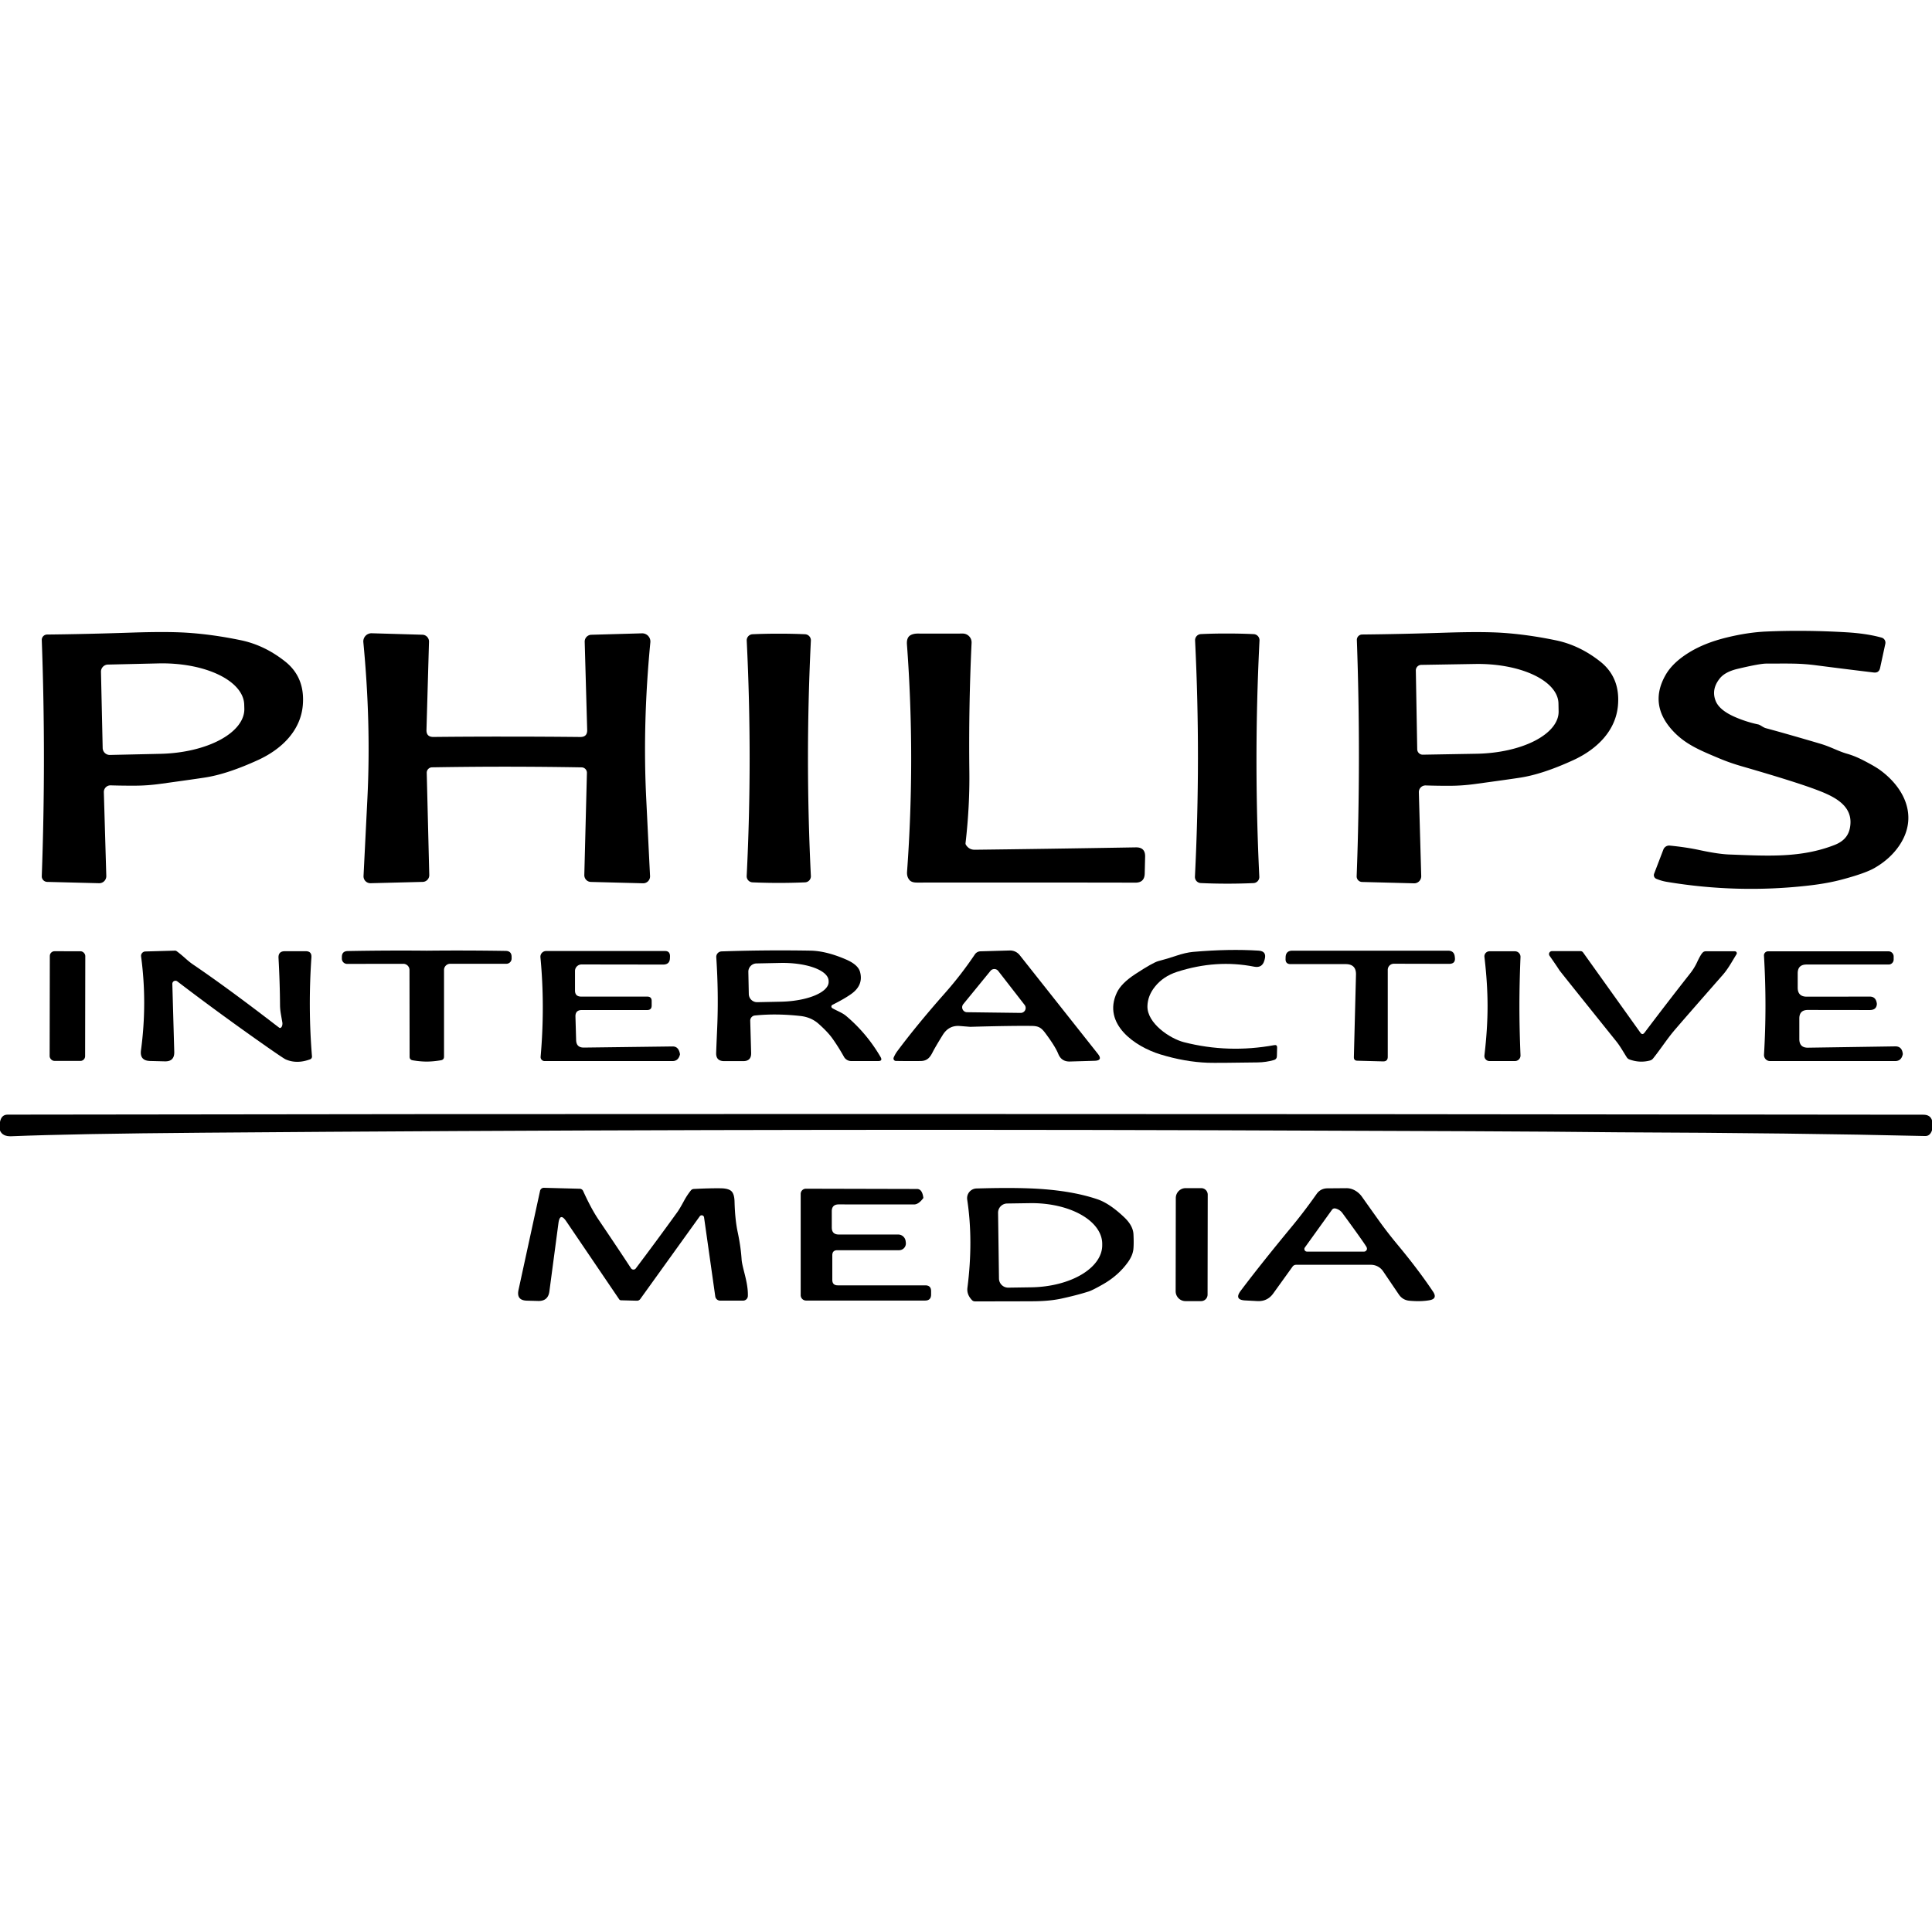 <?xml version="1.0" encoding="UTF-8" standalone="no"?>
<!DOCTYPE svg PUBLIC "-//W3C//DTD SVG 1.1//EN" "http://www.w3.org/Graphics/SVG/1.1/DTD/svg11.dtd">
<svg xmlns="http://www.w3.org/2000/svg" version="1.1" viewBox="0.00 0.00 512.00 512.00">
<path fill="#000000" d="
  M 490.22 219.54
  C 491.50 213.36 485.75 210.92 480.93 209.13
  Q 475.25 207.02 461.48 203.04
  Q 458.47 202.17 455.74 201.03
  C 450.64 198.88 446.45 197.25 442.98 193.30
  Q 437.04 186.54 441.39 178.89
  Q 443.27 175.58 447.68 172.88
  Q 451.78 170.36 457.62 168.94
  Q 463.22 167.57 468.12 167.36
  Q 478.26 166.92 489.26 167.56
  Q 494.73 167.88 498.65 168.98
  A 1.39 1.38 -76.1 0 1 499.63 170.61
  L 498.24 177.03
  Q 497.94 178.38 496.57 178.22
  Q 489.00 177.31 481.11 176.29
  C 476.72 175.73 473.75 175.86 468.07 175.86
  Q 466.29 175.87 460.46 177.26
  Q 457.18 178.04 455.78 179.77
  Q 453.47 182.63 454.64 185.68
  Q 455.58 188.13 459.58 189.92
  Q 462.63 191.28 465.97 191.99
  C 466.52 192.11 467.23 192.78 467.98 192.98
  Q 473.34 194.42 482.32 197.07
  C 485.25 197.93 487.00 199.03 489.46 199.74
  Q 491.59 200.34 494.00 201.60
  Q 497.03 203.17 498.33 204.14
  C 504.78 208.89 508.37 216.48 503.42 223.94
  Q 501.00 227.59 496.76 230.03
  Q 494.29 231.45 488.12 233.09
  Q 484.25 234.13 479.16 234.70
  Q 460.40 236.82 441.67 233.69
  Q 440.31 233.46 438.95 232.90
  A 1.06 1.06 0.0 0 1 438.36 231.54
  L 440.81 225.14
  A 1.65 1.64 -76.7 0 1 442.50 224.09
  Q 446.90 224.52 450.39 225.28
  Q 455.32 226.34 458.24 226.45
  C 468.49 226.83 477.26 227.41 486.19 223.92
  C 488.21 223.12 489.74 221.84 490.22 219.54
  Z"
/>
<path fill="#000000" d="
  M 29.34 208.13
  A 1.76 1.75 -89.7 0 0 27.52 209.94
  L 28.17 232.13
  A 1.88 1.87 90.0 0 1 26.25 234.06
  L 12.50 233.71
  A 1.47 1.47 0.0 0 1 11.07 232.18
  Q 12.21 200.84 11.07 169.63
  A 1.42 1.42 0.0 0 1 12.48 168.16
  Q 22.87 168.05 35.04 167.64
  Q 44.13 167.34 49.41 167.67
  Q 56.26 168.10 63.74 169.65
  Q 70.02 170.93 75.50 175.25
  Q 80.91 179.49 80.24 186.97
  C 79.64 193.61 74.71 198.50 68.44 201.39
  Q 60.33 205.11 54.40 206.04
  Q 51.93 206.43 42.64 207.71
  Q 39.10 208.20 35.96 208.21
  Q 32.55 208.23 29.34 208.13
  Z
  M 26.76 178.04
  L 27.21 198.24
  A 1.88 1.88 0.0 0 0 29.14 200.07
  L 42.55 199.77
  A 22.46 11.46 -1.3 0 0 64.75 187.80
  L 64.72 186.76
  A 22.46 11.46 -1.3 0 0 42.01 175.81
  L 28.59 176.12
  A 1.88 1.88 0.0 0 0 26.76 178.04
  Z"
/>
<path fill="#000000" d="
  M 377.83 208.15
  A 1.76 1.76 0.0 0 0 376.01 209.96
  L 376.64 232.16
  A 1.88 1.87 90.0 0 1 374.72 234.09
  L 360.96 233.73
  A 1.47 1.47 0.0 0 1 359.53 232.20
  Q 360.70 200.85 359.58 169.62
  A 1.42 1.42 0.0 0 1 360.99 168.15
  Q 371.39 168.05 383.56 167.65
  Q 392.66 167.36 397.94 167.69
  Q 404.79 168.13 412.27 169.68
  Q 418.56 170.97 424.04 175.29
  Q 429.45 179.54 428.77 187.02
  C 428.16 193.67 423.23 198.55 416.95 201.44
  Q 408.84 205.16 402.90 206.08
  Q 400.43 206.47 391.14 207.74
  Q 387.59 208.23 384.45 208.24
  Q 381.04 208.26 377.83 208.15
  Z
  M 375.21 177.69
  L 375.58 198.57
  A 1.46 1.46 0.0 0 0 377.06 200.00
  L 391.33 199.75
  A 21.91 10.85 -1.0 0 0 413.05 188.52
  L 413.01 186.42
  A 21.91 10.85 -1.0 0 0 390.91 175.96
  L 376.64 176.20
  A 1.46 1.46 0.0 0 0 375.21 177.69
  Z"
/>
<path fill="#000000" d="
  M 134.32 195.21
  Q 144.18 195.21 153.78 195.31
  Q 155.66 195.32 155.61 193.45
  L 154.95 170.08
  A 1.81 1.80 88.4 0 1 156.70 168.22
  L 170.13 167.84
  A 2.17 2.17 0.0 0 1 172.35 170.21
  Q 170.28 191.65 171.25 211.50
  Q 172.01 227.03 172.27 232.16
  A 1.83 1.83 0.0 0 1 170.40 234.08
  L 156.59 233.72
  A 1.79 1.78 -88.6 0 1 154.85 231.88
  L 155.54 204.83
  A 1.43 1.43 0.0 0 0 154.13 203.36
  Q 144.18 203.19 134.31 203.18
  Q 124.45 203.18 114.49 203.35
  A 1.43 1.43 0.0 0 0 113.09 204.82
  L 113.76 231.87
  A 1.79 1.78 88.6 0 1 112.02 233.71
  L 98.21 234.06
  A 1.83 1.83 0.0 0 1 96.34 232.14
  Q 96.60 227.01 97.37 211.48
  Q 98.35 191.63 96.29 170.19
  A 2.17 2.17 0.0 0 1 98.52 167.82
  L 111.95 168.21
  A 1.81 1.80 -88.4 0 1 113.69 170.07
  L 113.02 193.44
  Q 112.97 195.31 114.85 195.30
  Q 124.45 195.20 134.32 195.21
  Z"
/>
<path fill="#000000" d="
  M 206.39 167.93
  Q 210.01 167.93 213.35 168.08
  A 1.62 1.61 2.8 0 1 214.89 169.78
  Q 214.12 185.40 214.12 200.95
  Q 214.12 216.51 214.89 232.13
  A 1.62 1.61 -2.8 0 1 213.35 233.83
  Q 210.00 233.98 206.38 233.98
  Q 202.77 233.98 199.42 233.83
  A 1.62 1.61 2.8 0 1 197.88 232.13
  Q 198.66 216.50 198.66 200.95
  Q 198.66 185.40 197.89 169.77
  A 1.62 1.61 -2.8 0 1 199.43 168.08
  Q 202.77 167.93 206.39 167.93
  Z"
/>
<path fill="#000000" d="
  M 256.02 223.96
  C 256.58 224.77 257.29 225.20 258.34 225.19
  Q 276.46 224.98 301.01 224.56
  Q 303.54 224.52 303.47 227.04
  L 303.36 231.52
  Q 303.30 233.91 300.90 233.91
  Q 279.90 233.86 243.02 233.89
  Q 241.64 233.90 241.06 233.26
  Q 240.28 232.40 240.38 231.01
  Q 242.58 200.85 240.35 170.80
  Q 240.22 169.01 241.22 168.38
  Q 242.01 167.88 243.39 167.90
  Q 245.77 167.93 255.13 167.90
  A 2.34 2.34 0.0 0 1 257.48 170.35
  Q 256.68 187.30 256.89 204.53
  Q 257.00 213.69 255.88 223.41
  A 0.78 0.76 31.5 0 0 256.02 223.96
  Z"
/>
<path fill="#000000" d="
  M 332.98 201.04
  Q 332.97 216.65 333.73 232.33
  A 1.62 1.62 0.0 0 1 332.19 234.03
  Q 328.83 234.18 325.20 234.18
  Q 321.57 234.18 318.21 234.02
  A 1.62 1.62 0.0 0 1 316.67 232.32
  Q 317.45 216.63 317.47 201.03
  Q 317.48 185.42 316.71 169.74
  A 1.62 1.62 0.0 0 1 318.26 168.04
  Q 321.62 167.88 325.25 167.89
  Q 328.88 167.89 332.24 168.05
  A 1.62 1.62 0.0 0 1 333.78 169.75
  Q 332.99 185.43 332.98 201.04
  Z"
/>
<path fill="#000000" d="
  M 220.59 266.30
  A 0.50 0.49 46.6 0 0 220.57 267.17
  C 221.76 267.87 223.23 268.38 224.24 269.24
  Q 229.71 273.86 233.35 280.10
  Q 233.99 281.19 232.73 281.19
  L 225.58 281.19
  A 2.21 2.20 -14.6 0 1 223.66 280.07
  Q 222.15 277.37 220.55 275.14
  Q 219.37 273.49 216.95 271.33
  Q 214.97 269.57 212.15 269.25
  Q 205.67 268.53 200.03 269.12
  A 1.37 1.35 86.4 0 0 198.82 270.51
  L 199.06 279.05
  Q 199.12 281.21 196.96 281.21
  L 191.93 281.21
  Q 189.70 281.21 189.79 278.99
  Q 189.83 277.72 190.06 272.48
  Q 190.46 263.32 189.82 253.69
  A 1.46 1.46 0.0 0 1 191.23 252.13
  Q 202.82 251.73 214.77 251.93
  Q 218.96 252.00 224.20 254.27
  Q 227.40 255.65 227.92 257.57
  Q 228.87 261.06 225.62 263.39
  Q 223.82 264.68 220.59 266.30
  Z
  M 198.32 257.56
  L 198.44 263.44
  A 2.20 2.20 0.0 0 0 200.69 265.59
  L 206.98 265.46
  A 12.73 5.00 -1.2 0 0 219.60 260.20
  L 219.59 259.92
  A 12.73 5.00 -1.2 0 0 206.76 255.19
  L 200.47 255.32
  A 2.20 2.20 0.0 0 0 198.32 257.56
  Z"
/>
<path fill="#000000" d="
  M 337.60 280.92
  Q 335.52 281.52 333.26 281.55
  Q 322.38 281.72 320.05 281.64
  Q 313.98 281.41 307.49 279.42
  C 300.84 277.39 292.07 271.39 295.97 263.07
  Q 297.13 260.59 300.84 258.16
  Q 305.54 255.08 306.98 254.70
  Q 309.43 254.06 311.57 253.33
  Q 314.20 252.44 316.17 252.26
  Q 325.75 251.43 333.55 251.93
  Q 335.76 252.07 335.15 254.26
  L 335.07 254.54
  Q 334.50 256.60 332.36 256.18
  Q 322.36 254.20 311.96 257.54
  Q 308.25 258.73 306.04 261.52
  Q 304.15 263.90 304.08 266.63
  C 303.97 271.17 310.04 275.24 313.75 276.19
  Q 325.51 279.20 337.70 276.97
  Q 338.47 276.83 338.45 277.61
  L 338.39 279.91
  Q 338.37 280.70 337.60 280.92
  Z"
/>
<rect fill="#000000" x="-4.70" y="-14.53" transform="translate(17.88,266.62) rotate(0.1)" width="9.40" height="29.06" rx="1.25"/>
<path fill="#000000" d="
  M 74.82 270.93
  Q 74.76 270.61 74.42 268.64
  Q 74.22 267.48 74.21 266.35
  Q 74.17 260.41 73.81 253.87
  Q 73.71 252.08 75.50 252.08
  L 81.02 252.08
  Q 82.64 252.08 82.53 253.71
  Q 81.61 267.02 82.68 279.96
  A 0.77 0.76 77.7 0 1 82.19 280.73
  Q 78.65 282.04 75.71 280.75
  Q 75.16 280.51 70.66 277.37
  Q 58.28 268.70 46.98 260.07
  A 0.82 0.82 0.0 0 0 45.67 260.75
  L 46.18 278.76
  Q 46.25 281.34 43.67 281.27
  L 39.77 281.17
  Q 36.99 281.10 37.36 278.35
  Q 39.05 265.82 37.39 253.47
  A 1.17 1.17 0.0 0 1 38.51 252.15
  L 46.37 251.93
  A 0.71 0.66 60.8 0 1 46.81 252.07
  Q 47.71 252.71 49.27 254.10
  Q 50.28 255.00 51.13 255.58
  Q 60.09 261.66 72.72 271.38
  Q 73.62 272.07 74.00 272.35
  A 1.12 0.61 -88.4 0 0 74.82 270.93
  Z"
/>
<path fill="#000000" d="
  M 113.09 251.94
  Q 123.40 251.83 134.02 252.00
  Q 135.58 252.03 135.58 253.59
  L 135.58 254.03
  A 1.38 1.38 0.0 0 1 134.20 255.41
  L 119.31 255.41
  A 1.64 1.64 0.0 0 0 117.67 257.05
  L 117.67 280.03
  Q 117.67 280.84 116.86 280.98
  Q 114.83 281.32 113.11 281.33
  Q 111.39 281.33 109.36 280.99
  Q 108.55 280.85 108.55 280.04
  L 108.52 257.06
  A 1.64 1.64 0.0 0 0 106.87 255.42
  L 91.98 255.44
  A 1.38 1.38 0.0 0 1 90.60 254.06
  L 90.60 253.62
  Q 90.60 252.06 92.16 252.04
  Q 102.78 251.84 113.09 251.94
  Z"
/>
<path fill="#000000" d="
  M 154.04 264.11
  L 171.53 264.11
  Q 172.70 264.11 172.70 265.28
  L 172.70 266.48
  Q 172.70 267.67 171.51 267.67
  L 154.19 267.67
  Q 152.46 267.67 152.50 269.39
  L 152.68 275.65
  Q 152.74 277.64 154.73 277.62
  L 178.25 277.32
  Q 179.86 277.30 180.20 279.36
  Q 180.21 279.40 180.19 279.47
  Q 179.76 281.19 178.25 281.19
  L 144.31 281.19
  A 1.05 1.04 -87.5 0 1 143.27 280.05
  Q 144.45 266.54 143.22 253.70
  A 1.52 1.52 0.0 0 1 144.73 252.03
  L 176.25 252.03
  Q 177.67 252.03 177.55 253.68
  Q 177.54 253.80 177.54 253.85
  Q 177.53 255.62 175.73 255.62
  L 154.12 255.59
  A 1.74 1.74 0.0 0 0 152.38 257.33
  L 152.38 262.49
  Q 152.38 264.11 154.04 264.11
  Z"
/>
<path fill="#000000" d="
  M 273.47 271.88
  Q 267.92 271.81 257.14 272.12
  Q 257.09 272.12 254.36 271.90
  Q 251.44 271.66 249.82 274.30
  Q 247.83 277.52 247.14 278.88
  C 246.45 280.25 245.71 281.15 244.00 281.18
  Q 241.13 281.22 237.42 281.16
  A 0.65 0.64 -77.9 0 1 236.84 280.25
  Q 237.24 279.31 237.81 278.55
  Q 243.00 271.58 250.54 263.05
  Q 254.71 258.33 258.36 252.91
  A 1.85 1.84 -73.6 0 1 259.82 252.11
  L 267.58 251.89
  A 3.27 3.26 69.9 0 1 270.24 253.13
  L 290.93 279.26
  Q 292.36 281.06 290.06 281.12
  L 283.53 281.31
  Q 281.30 281.37 280.46 279.31
  Q 279.65 277.30 277.01 273.77
  C 275.98 272.39 275.26 271.91 273.47 271.88
  Z
  M 255.28 266.11
  A 1.31 1.31 0.0 0 0 256.28 268.25
  L 270.48 268.43
  A 1.31 1.31 0.0 0 0 271.53 266.31
  L 264.54 257.31
  A 1.31 1.31 0.0 0 0 262.49 257.29
  L 255.28 266.11
  Z"
/>
<path fill="#000000" d="
  M 369.39 255.40
  A 1.62 1.62 0.0 0 0 367.77 257.02
  L 367.77 280.07
  Q 367.77 281.31 366.52 281.28
  L 359.70 281.10
  Q 358.77 281.08 358.79 280.14
  L 359.35 258.31
  Q 359.43 255.50 356.61 255.50
  L 342.02 255.50
  Q 340.65 255.50 340.69 254.13
  Q 340.70 253.77 340.70 253.74
  Q 340.72 251.94 342.50 251.94
  L 383.75 251.94
  Q 385.40 251.94 385.54 253.61
  Q 385.55 253.71 385.56 253.78
  Q 385.76 255.44 384.00 255.43
  L 369.39 255.40
  Z"
/>
<path fill="#000000" d="
  M 402.66 266.64
  Q 402.66 272.70 402.95 279.66
  A 1.47 1.47 0.0 0 1 401.48 281.19
  L 394.73 281.19
  A 1.35 1.34 3.4 0 1 393.39 279.69
  Q 394.22 272.65 394.22 266.64
  Q 394.22 260.63 393.39 253.60
  A 1.35 1.34 -3.4 0 1 394.73 252.10
  L 401.48 252.10
  A 1.47 1.47 0.0 0 1 402.95 253.63
  Q 402.66 260.59 402.66 266.64
  Z"
/>
<path fill="#000000" d="
  M 434.70 273.64
  Q 435.25 274.42 435.83 273.65
  Q 441.98 265.50 447.87 258.02
  Q 448.99 256.60 449.69 255.11
  Q 450.68 252.98 451.23 252.44
  Q 451.57 252.10 452.05 252.10
  L 459.75 252.10
  A 0.52 0.51 16.1 0 1 460.19 252.89
  C 459.03 254.74 458.01 256.70 456.55 258.36
  Q 446.46 269.85 443.79 272.98
  C 441.84 275.26 439.99 278.14 438.07 280.52
  Q 437.75 280.91 437.27 281.04
  Q 434.59 281.76 431.86 280.78
  Q 431.37 280.61 431.10 280.18
  C 430.14 278.68 429.38 277.27 428.32 275.95
  Q 413.50 257.50 413.24 257.10
  Q 412.61 256.09 410.65 253.29
  A 0.78 0.78 0.0 0 1 411.29 252.06
  L 418.84 252.06
  Q 419.28 252.06 419.54 252.42
  L 434.70 273.64
  Z"
/>
<path fill="#000000" d="
  M 479.10 267.65
  Q 476.84 267.65 476.84 269.91
  L 476.84 275.36
  Q 476.84 277.69 479.17 277.65
  L 502.25 277.30
  Q 504.04 277.27 504.26 279.27
  Q 504.28 279.43 504.11 279.89
  Q 503.64 281.19 502.26 281.19
  L 469.07 281.19
  A 1.60 1.59 -88.3 0 1 467.48 279.50
  Q 468.26 266.41 467.47 253.26
  A 1.08 1.08 0.0 0 1 468.55 252.11
  L 500.47 252.11
  A 1.37 1.37 0.0 0 1 501.84 253.48
  L 501.84 254.27
  A 1.34 1.33 90.0 0 1 500.51 255.61
  L 478.75 255.61
  Q 476.41 255.61 476.41 257.94
  L 476.41 261.73
  Q 476.41 264.13 478.81 264.13
  L 495.50 264.11
  Q 497.14 264.10 497.38 265.95
  Q 497.39 265.99 497.39 266.02
  Q 497.33 267.67 495.49 267.67
  L 479.10 267.65
  Z"
/>
<path fill="#000000" d="
  M 512.00 296.90
  L 512.00 299.54
  Q 511.47 301.10 510.19 301.06
  Q 476.19 300.25 429.04 300.07
  Q 426.66 300.06 424.29 300.03
  Q 405.89 299.79 321.75 299.53
  Q 187.75 299.12 53.75 300.18
  Q 19.53 300.45 3.00 301.12
  Q 0.68 301.22 0.00 299.60
  L 0.00 297.32
  Q 0.37 295.39 2.00 295.39
  Q 207.10 295.04 509.72 295.41
  Q 511.55 295.41 512.00 296.90
  Z"
/>
<path fill="#000000" d="
  M 186.58 322.60
  A 0.63 0.63 0.0 0 0 185.45 322.32
  L 169.69 344.24
  Q 169.35 344.71 168.77 344.70
  L 164.56 344.59
  A 0.60 0.59 73.7 0 1 164.09 344.33
  L 150.08 323.68
  Q 148.39 321.18 147.99 324.17
  L 145.59 342.24
  Q 145.25 344.83 142.63 344.77
  L 139.64 344.69
  Q 136.81 344.62 137.41 341.85
  L 143.12 315.59
  A 1.03 1.03 0.0 0 1 144.15 314.78
  L 153.64 315.03
  A 1.02 1.00 -11.2 0 1 154.53 315.61
  Q 156.70 320.38 158.61 323.20
  Q 164.20 331.47 167.22 336.10
  A 0.78 0.78 0.0 0 0 168.49 336.15
  Q 174.03 328.80 179.48 321.25
  Q 180.12 320.37 181.32 318.14
  Q 182.08 316.75 183.05 315.52
  Q 183.36 315.12 183.87 315.09
  Q 188.12 314.87 190.99 314.91
  Q 193.20 314.94 193.94 315.79
  Q 194.61 316.56 194.66 318.40
  Q 194.78 323.15 195.49 326.50
  Q 196.32 330.40 196.53 333.72
  C 196.67 335.98 198.31 339.83 198.19 343.46
  A 1.27 1.27 0.0 0 1 196.92 344.68
  L 190.85 344.68
  A 1.31 1.31 0.0 0 1 189.55 343.55
  L 186.58 322.60
  Z"
/>
<path fill="#000000" d="
  M 292.32 340.34
  Q 289.55 341.92 288.53 342.25
  Q 285.43 343.24 281.24 344.15
  Q 278.07 344.83 273.74 344.85
  Q 267.60 344.88 258.38 344.88
  Q 257.90 344.88 257.57 344.53
  Q 256.15 343.03 256.38 341.27
  Q 257.97 328.78 256.32 317.91
  A 2.57 2.56 84.9 0 1 258.78 314.96
  Q 267.18 314.71 273.03 314.94
  Q 283.59 315.36 290.86 317.83
  Q 294.08 318.93 297.96 322.62
  Q 300.27 324.82 300.38 327.09
  Q 300.50 329.56 300.36 331.03
  Q 300.19 332.71 298.90 334.51
  Q 296.36 338.04 292.32 340.34
  Z
  M 264.50 321.41
  L 264.74 338.83
  A 2.44 2.44 0.0 0 0 267.22 341.24
  L 273.29 341.15
  A 18.97 10.96 -0.8 0 0 292.10 329.93
  L 292.10 329.55
  A 18.97 10.96 -0.8 0 0 272.97 318.85
  L 266.91 318.94
  A 2.44 2.44 0.0 0 0 264.50 321.41
  Z"
/>
<path fill="#000000" d="
  M 342.53 335.68
  L 337.43 342.77
  Q 335.88 344.93 333.23 344.80
  L 330.01 344.63
  Q 326.99 344.48 328.80 342.07
  Q 333.92 335.25 342.32 325.08
  Q 345.59 321.13 348.92 316.41
  Q 349.94 314.96 351.75 314.92
  Q 352.02 314.92 356.82 314.88
  C 358.56 314.87 360.06 315.93 360.90 317.11
  Q 362.95 320.01 365.46 323.52
  Q 367.74 326.70 370.32 329.80
  Q 375.90 336.51 379.78 342.31
  Q 381.03 344.20 378.80 344.58
  Q 376.53 344.98 373.54 344.71
  Q 371.72 344.55 370.70 343.04
  L 366.53 336.89
  A 3.91 3.90 -17.0 0 0 363.30 335.18
  L 343.51 335.18
  Q 342.89 335.18 342.53 335.68
  Z
  M 353.91 320.26
  A 0.87 0.86 24.7 0 0 353.00 320.59
  L 345.80 330.60
  A 0.69 0.69 0.0 0 0 346.36 331.69
  L 361.50 331.69
  A 0.69 0.68 24.7 0 0 361.94 331.53
  Q 362.52 331.07 362.04 330.30
  Q 360.98 328.61 355.75 321.47
  Q 355.08 320.56 353.91 320.26
  Z"
/>
<path fill="#000000" d="
  M 221.90 331.32
  Q 220.57 331.32 220.57 332.66
  L 220.57 339.18
  Q 220.57 340.63 222.02 340.63
  L 245.21 340.63
  Q 246.75 340.63 246.75 342.17
  L 246.75 343.06
  Q 246.75 344.66 245.15 344.66
  L 213.62 344.66
  A 1.43 1.42 0.0 0 1 212.19 343.24
  L 212.19 316.40
  A 1.38 1.38 0.0 0 1 213.58 315.02
  L 243.02 315.09
  Q 244.40 315.09 244.70 317.44
  Q 244.71 317.48 244.68 317.51
  Q 243.43 319.19 242.25 319.19
  L 222.27 319.18
  Q 220.43 319.18 220.43 321.01
  L 220.43 325.30
  Q 220.43 327.16 222.30 327.16
  L 238.03 327.16
  A 2.00 1.99 86.0 0 1 240.00 328.88
  L 240.05 329.27
  A 1.80 1.80 0.0 0 1 238.27 331.32
  L 221.90 331.32
  Z"
/>
<path fill="#000000" d="
  M 320.02 343.10
  A 1.72 1.72 0.0 0 1 318.29 344.81
  L 314.15 344.81
  A 2.62 2.60 -89.9 0 1 311.56 342.18
  L 311.60 317.48
  A 2.62 2.60 -89.9 0 1 314.21 314.87
  L 318.35 314.87
  A 1.72 1.72 0.0 0 1 320.06 316.60
  L 320.02 343.10
  Z"
/>
</svg>
